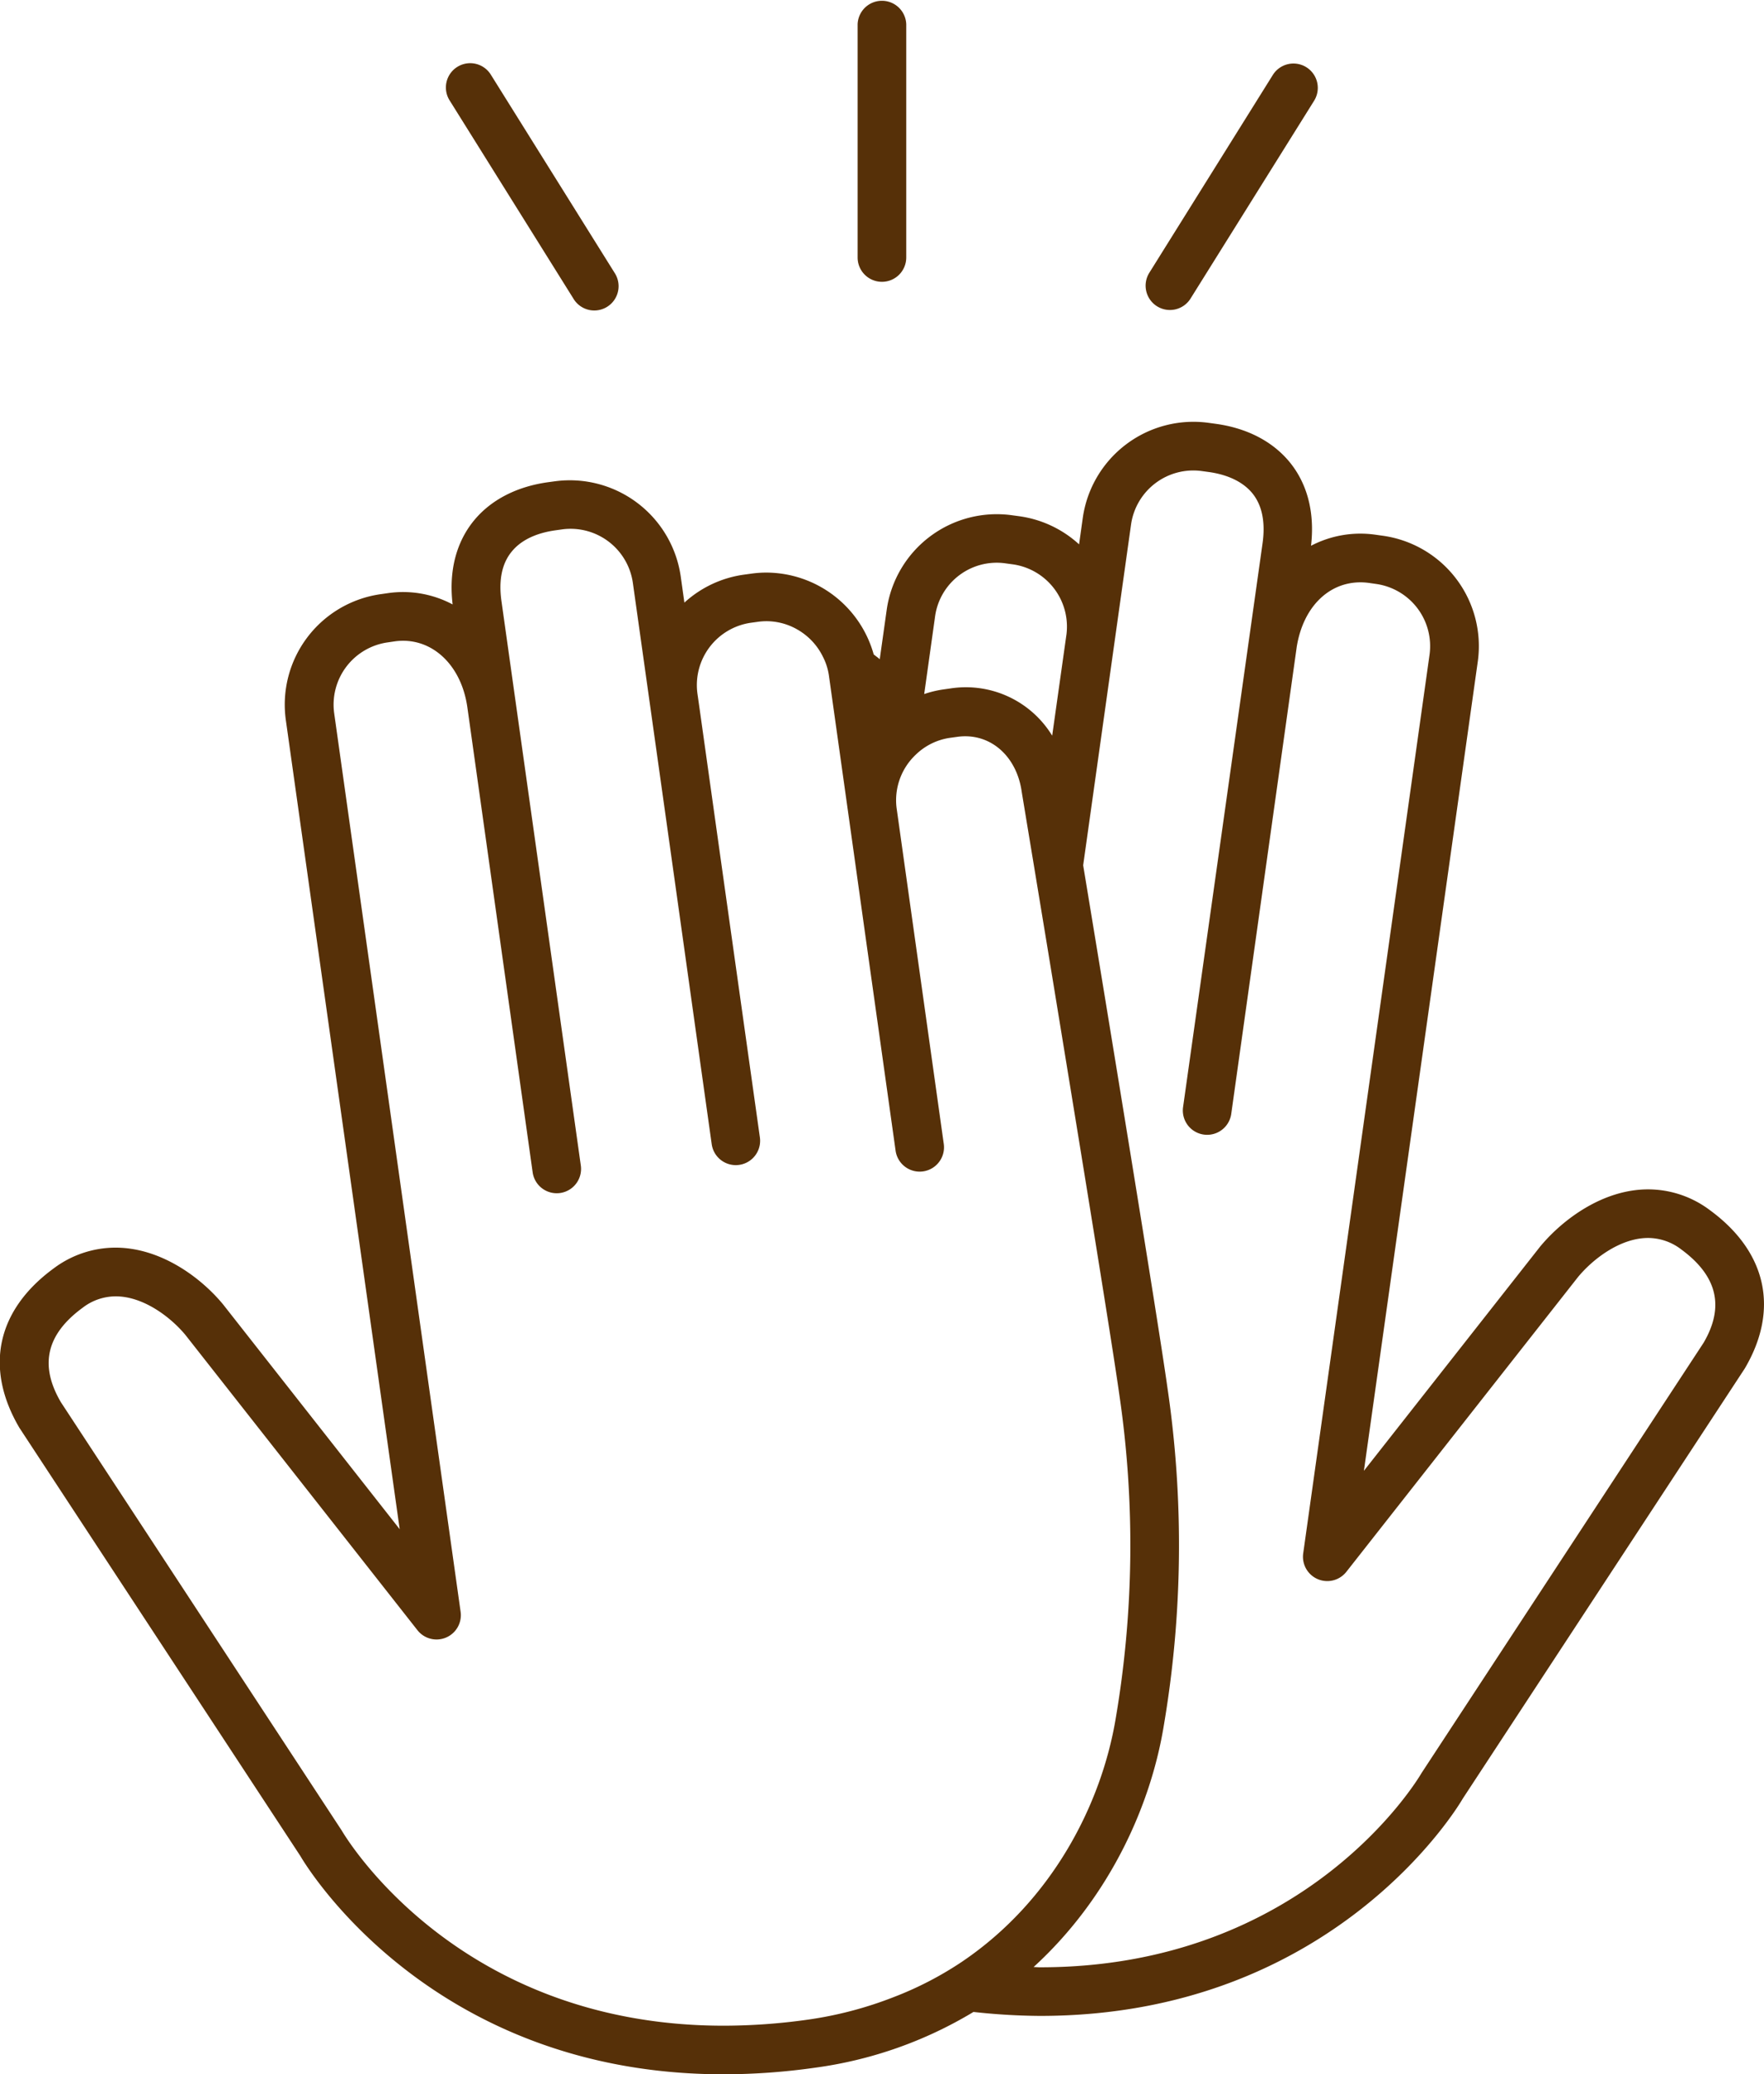 <?xml version="1.0" encoding="UTF-8"?>
<svg xmlns="http://www.w3.org/2000/svg" id="Layer_1" data-name="Layer 1" viewBox="0 0 659.14 775">
  <defs>
    <style>.cls-1{fill:#563008;}</style>
  </defs>
  <title>icone-belle-ambiance-travail</title>
  <path class="cls-1" d="M718.36,465.13a38.41,38.41,0,0,0-23.07-7.76c-16.72,0-31.73,11-40.35,21.38l-65.85,83.77,42.55-302.34a41.65,41.65,0,0,0-35.37-47l-2.71-.38a39.81,39.81,0,0,0-24.23,4.11c1.82-15.75-3.43-25.83-8.24-31.56-6.36-7.56-15.8-12.41-27.33-14l-2.7-.37a41.77,41.77,0,0,0-47,35.4l-1.4,10a41.44,41.44,0,0,0-22.23-10.49l-2.66-.36a41.54,41.54,0,0,0-47,35.37l-2.59,18.4c-.71-.65-1.51-1.18-2.26-1.79a41.79,41.79,0,0,0-40.07-30.58,41.36,41.36,0,0,0-5.77.41l-2.7.37a41.39,41.39,0,0,0-22.2,10.44l-1.39-9.93a41.87,41.87,0,0,0-46.94-35.41l-2.72.37c-11.53,1.62-21,6.47-27.33,14-4.82,5.73-10.09,15.84-8.22,31.65a39.41,39.41,0,0,0-24.27-4.21l-2.65.38a41.68,41.68,0,0,0-35.41,47l42.55,302.34-66-84c-8.47-10.25-23.47-21.2-40.19-21.2a38.54,38.54,0,0,0-23.09,7.75c-21.24,15.54-26,37.11-12.83,59.55L191.68,706.43c1.93,3.33,48.67,81.57,158.2,81.57a246.08,246.08,0,0,0,33.94-2.44A154.36,154.36,0,0,0,443.2,764.7a238,238,0,0,0,24.88,1.48h0c109.5,0,156.26-78.24,157.93-81.15L731.41,524.29C744.38,502.25,739.61,480.68,718.36,465.13ZM716,514.71,610.6,675.48c-1.73,3-43.77,72.54-142.51,72.54-.79,0-1.63-.08-2.43-.1,28.08-25.65,43.52-59.68,48.54-89.5a402.94,402.94,0,0,0,1.48-126.93c-3.67-26.16-22.37-140-31.49-195.2l17.9-127.39A23.5,23.5,0,0,1,528.54,189l2.7.37c4.89.69,11.62,2.58,16,7.72,3.75,4.47,5.09,10.78,4,18.75L521.52,426.63a9.08,9.08,0,0,0,18,2.54L564,254.62c2.37-14.6,11.71-24.05,23.82-24.05a23.71,23.71,0,0,1,3.15.22l2.71.39a23.46,23.46,0,0,1,19.93,26.47L566.41,593.36a9.08,9.08,0,0,0,16.13,6.89l86.54-110.11c5.57-6.74,15.78-14.61,26.2-14.61a20.38,20.38,0,0,1,12.36,4.26C721.21,489.74,723.88,501.28,716,514.71ZM413.12,759.26a142.52,142.52,0,0,1-31.82,8.32,226.6,226.6,0,0,1-31.41,2.26c-98.77,0-140.78-69.59-142.76-72.94l-104.92-160c-8.11-13.83-5.45-25.37,8.12-35.3a20.29,20.29,0,0,1,12.36-4.26c10.43,0,20.62,7.87,26.05,14.43l86.69,110.3a9.08,9.08,0,0,0,16.13-6.89L204.32,279.47a23.49,23.49,0,0,1,20-26.46l2.65-.39c13.46-1.86,24.85,8.5,27.12,24.68L278.48,451a9.08,9.08,0,0,0,18-2.54L266.83,237.62c-1.13-8,.21-14.28,4-18.74,4.31-5.14,11.05-7,15.92-7.71l2.72-.38a23.5,23.5,0,0,1,26.45,19.94l14.6,103.82,4.24,30.18L339,395l6.39,45.49a9.08,9.08,0,0,0,18-2.53L348.86,334.77l-4.23-30.13-4-28.47-.58-4.05A23.53,23.53,0,0,1,360,245.68l2.7-.37a23.08,23.08,0,0,1,14.52,2.79,23.66,23.66,0,0,1,9.65,10.13,22.5,22.5,0,0,1,2.29,7l.48,3.42,8.66,61.67L402.87,363v0l4.59,32.64,6.64,47.28a9.08,9.08,0,1,0,18-2.53l-15.45-110-2.21-15.73A23.42,23.42,0,0,1,421.6,295a23.08,23.08,0,0,1,12.83-6.33l2.69-.37c12.12-1.71,22.19,7,24.1,20.48.07.45,1.85,11.21,4.59,27.76,1.42,8.63,3.11,18.82,4.95,30h0c1.56,9.47,3.22,19.6,4.93,30.08,9,55,19.38,118.74,22,137.4a386,386,0,0,1-1.4,121.37c-5.25,31.12-23.23,67.5-57.44,90.59a128.48,128.48,0,0,1-25.73,13.28Zm15.72-515.85a23.25,23.25,0,0,1,26.48-19.91l2.65.36a23.51,23.51,0,0,1,20,26l-5.36,38a37.79,37.79,0,0,0-38-17.65l-2.69.38a39.89,39.89,0,0,0-7.13,1.72Z" transform="translate(-79.45 -13)"></path>
  <path class="cls-1" d="M409,118.29a9.08,9.08,0,0,0,9.08-9.08V22.08a9.09,9.09,0,0,0-18.17,0v87.13A9.08,9.08,0,0,0,409,118.29Z" transform="translate(-79.45 -13)"></path>
  <path class="cls-1" d="M511.8,127.44a9.08,9.08,0,0,0,12.51-2.89l46.16-73.89A9.08,9.08,0,0,0,555.06,41L508.9,114.92A9.09,9.09,0,0,0,511.8,127.44Z" transform="translate(-79.45 -13)"></path>
  <path class="cls-1" d="M293.7,124.55a9.08,9.08,0,1,0,15.39-9.63L262.92,41a9.08,9.08,0,1,0-15.4,9.62Z" transform="translate(-79.45 -13)"></path>
</svg>
